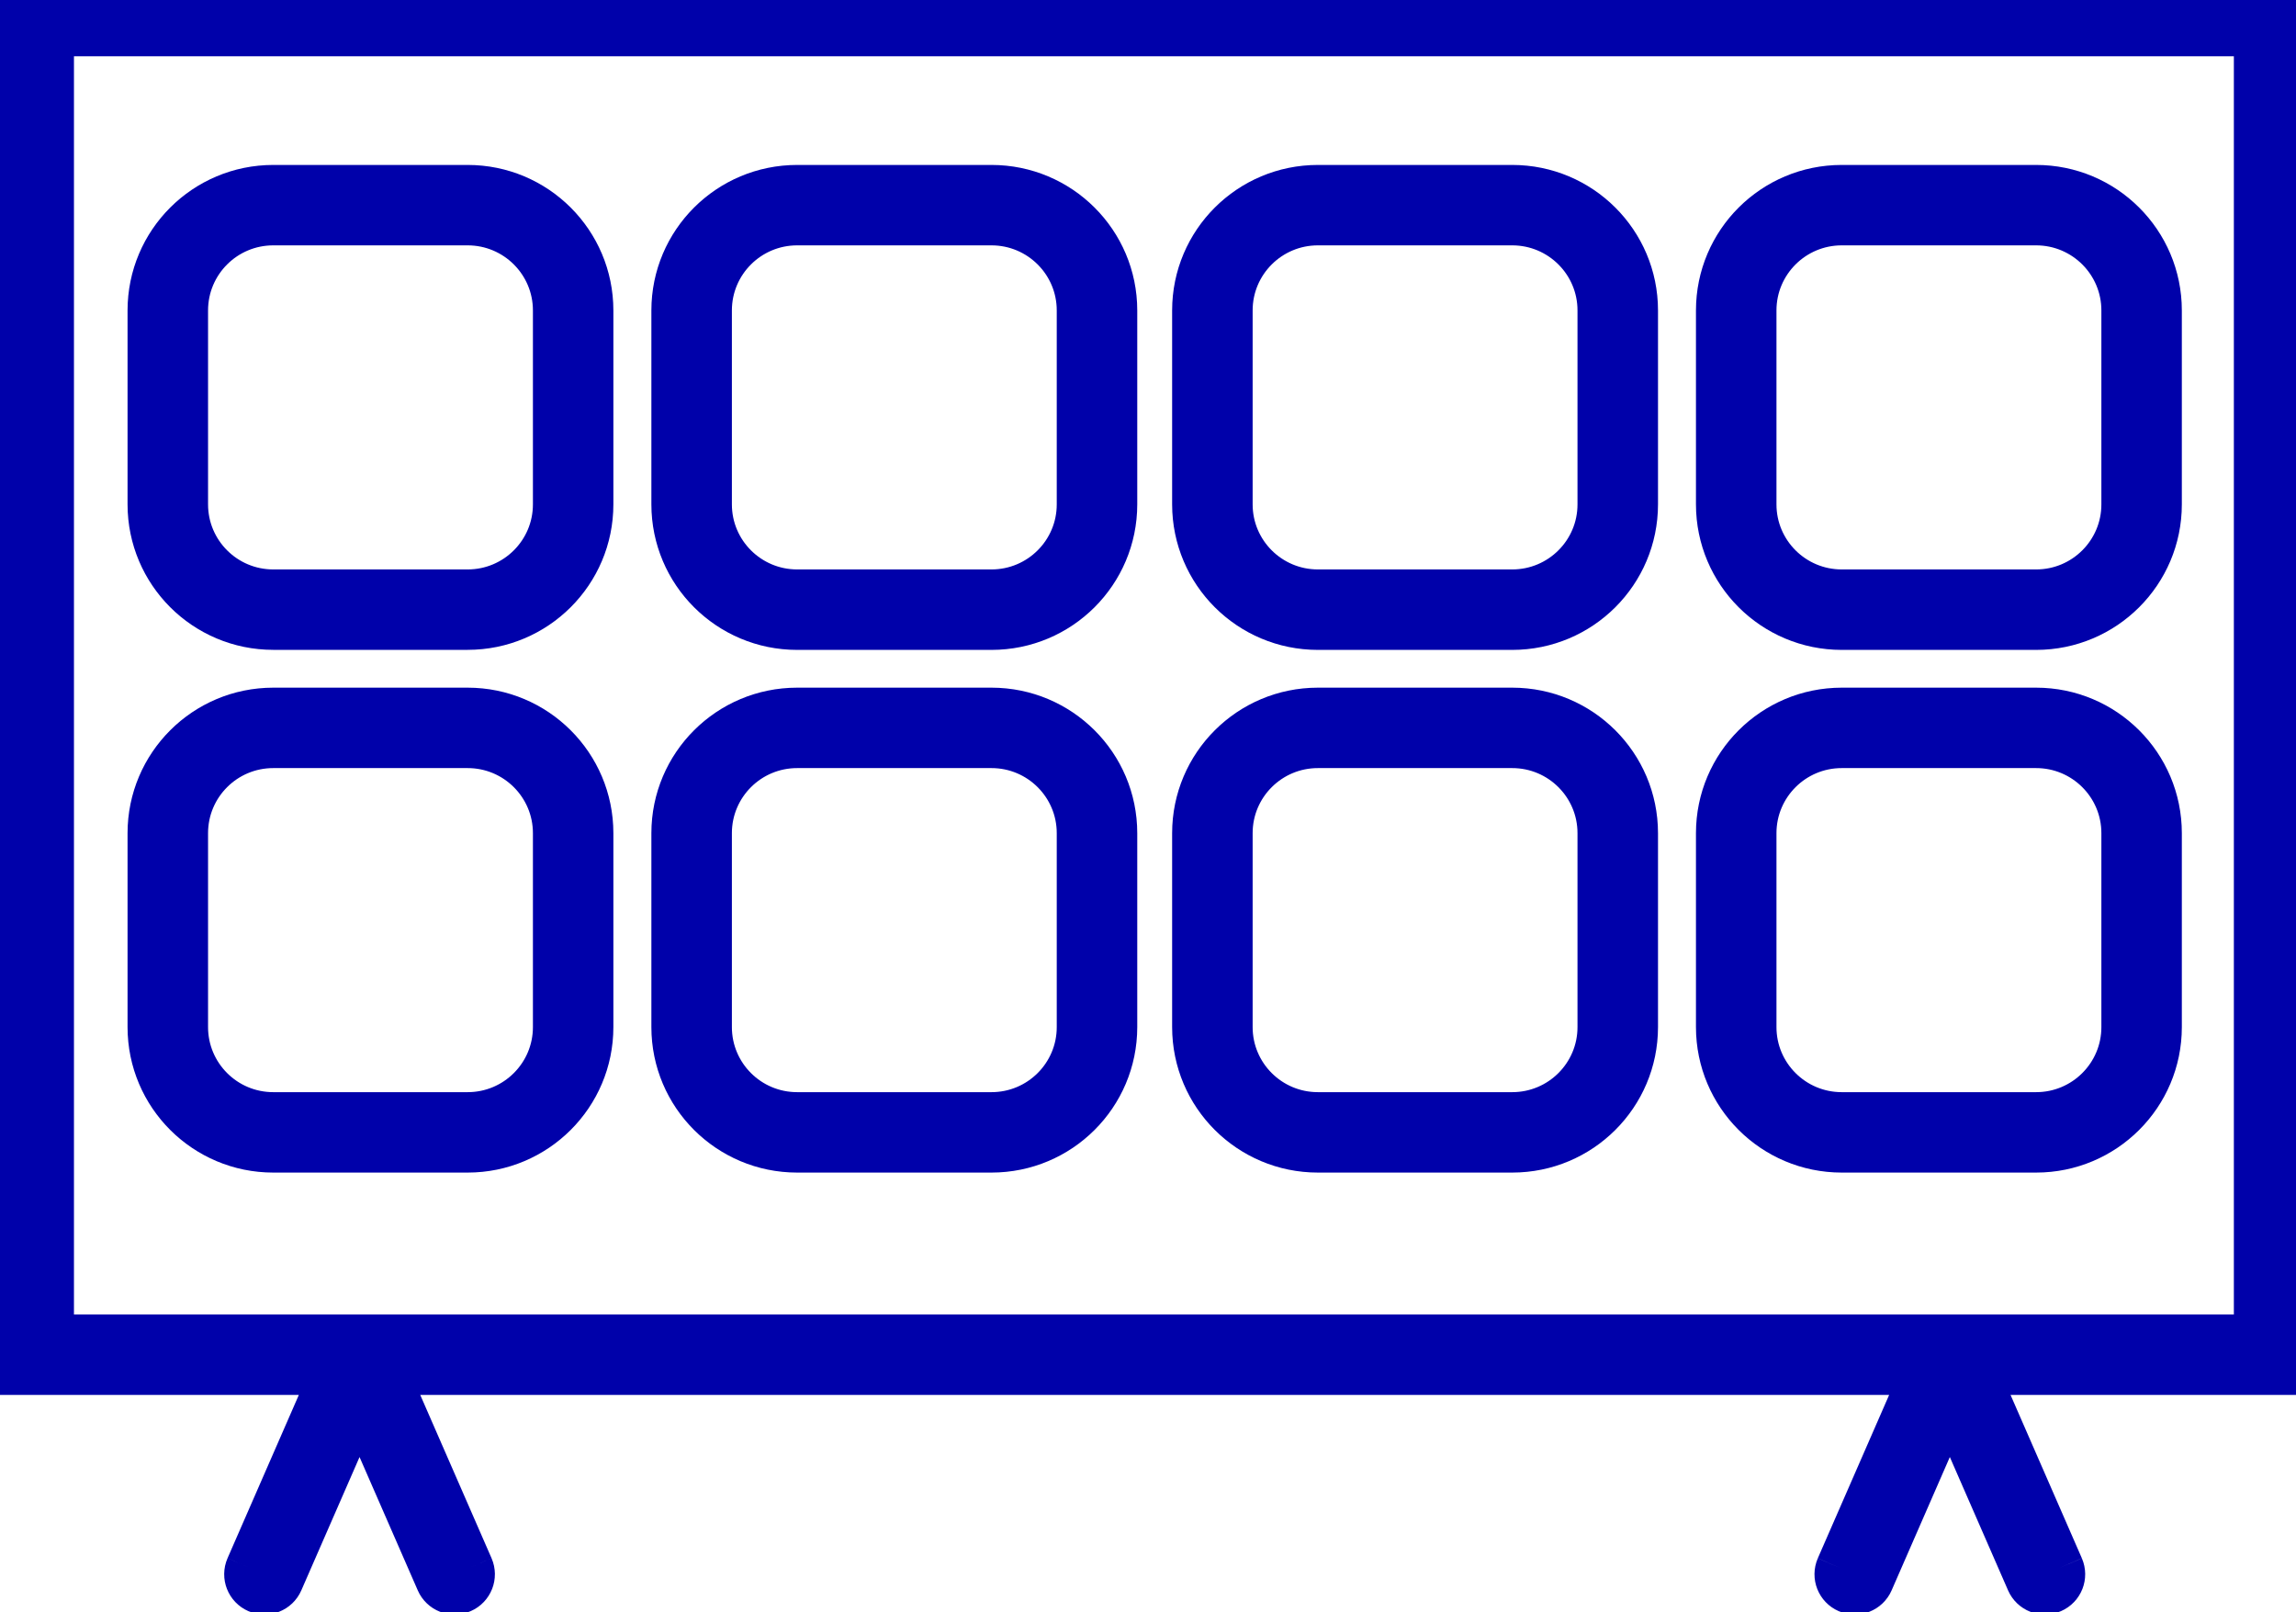 <svg width="47" height="33" viewBox="0 0 47 33" fill="none" xmlns="http://www.w3.org/2000/svg">
<g clip-path="url(#clip0_134_846)">
<path d="M0.69 0.329V0.005H0.366V0.329H0.69ZM46.552 0.329H46.876V0.005H46.552V0.329ZM46.552 27.728V28.051H46.876V27.728H46.552ZM0.69 27.728H0.366V28.051H0.69V27.728ZM7.36 27.764L7.657 27.635C7.606 27.517 7.489 27.44 7.36 27.44C7.231 27.44 7.115 27.517 7.063 27.635L7.36 27.764ZM5.116 32.093C5.045 32.256 5.12 32.447 5.284 32.518C5.448 32.59 5.639 32.515 5.71 32.351L5.116 32.093ZM9.01 32.351C9.081 32.515 9.272 32.59 9.436 32.518C9.6 32.447 9.675 32.256 9.604 32.093L9.01 32.351ZM39.914 27.764L40.211 27.635C40.159 27.517 40.043 27.441 39.914 27.441C39.785 27.441 39.668 27.517 39.617 27.635L39.914 27.764ZM37.67 32.093C37.599 32.257 37.674 32.447 37.838 32.518C38.002 32.59 38.193 32.515 38.264 32.351L37.67 32.093ZM41.564 32.351C41.635 32.515 41.826 32.59 41.99 32.518C42.154 32.447 42.229 32.257 42.158 32.093L41.564 32.351ZM0.69 0.652H46.552V0.005H0.69V0.652ZM46.228 0.329V27.728H46.876V0.329H46.228ZM46.552 27.405H0.69V28.051H46.552V27.405ZM1.014 27.728V0.329H0.366V27.728H1.014ZM7.063 27.635L5.116 32.093L5.71 32.351L7.657 27.893L7.063 27.635ZM39.617 27.635L37.67 32.093L38.264 32.351L40.211 27.893L39.617 27.635ZM5.594 4.522H9.573V3.876H5.594V4.522ZM11.409 6.354V10.323H12.056V6.354H11.409ZM9.573 12.155H5.594V12.801H9.573V12.155ZM3.759 10.323V6.354H3.111V10.323H3.759ZM5.594 12.155C4.58 12.155 3.759 11.335 3.759 10.323H3.111C3.111 11.692 4.223 12.801 5.594 12.801V12.155ZM11.409 10.323C11.409 11.335 10.587 12.155 9.573 12.155V12.801C10.944 12.801 12.056 11.692 12.056 10.323H11.409ZM9.573 4.522C10.587 4.522 11.409 5.342 11.409 6.354H12.056C12.056 4.985 10.944 3.876 9.573 3.876V4.522ZM5.594 3.876C4.223 3.876 3.111 4.985 3.111 6.354H3.759C3.759 5.342 4.58 4.522 5.594 4.522V3.876ZM26.978 4.522H30.956V3.876H26.978V4.522ZM32.792 6.354V10.323H33.44V6.354H32.792ZM30.956 12.155H26.978V12.802H30.956V12.155ZM25.142 10.323V6.354H24.494V10.323H25.142ZM26.978 12.155C25.964 12.155 25.142 11.335 25.142 10.323H24.494C24.494 11.692 25.606 12.802 26.978 12.802V12.155ZM32.792 10.323C32.792 11.335 31.97 12.155 30.956 12.155V12.802C32.328 12.802 33.44 11.692 33.44 10.323H32.792ZM30.956 4.522C31.97 4.522 32.792 5.342 32.792 6.354H33.44C33.44 4.985 32.328 3.876 30.956 3.876V4.522ZM26.978 3.876C25.606 3.876 24.494 4.985 24.494 6.354H25.142C25.142 5.342 25.964 4.522 26.978 4.522V3.876ZM16.318 4.522H20.296V3.876H16.318V4.522ZM22.132 6.354V10.323H22.78V6.354H22.132ZM20.296 12.155H16.318V12.802H20.296V12.155ZM14.482 10.323V6.354H13.834V10.323H14.482ZM16.318 12.155C15.304 12.155 14.482 11.335 14.482 10.323H13.834C13.834 11.692 14.946 12.802 16.318 12.802V12.155ZM22.132 10.323C22.132 11.335 21.31 12.155 20.296 12.155V12.802C21.668 12.802 22.78 11.692 22.78 10.323H22.132ZM20.296 4.522C21.31 4.522 22.132 5.342 22.132 6.354H22.78C22.78 4.985 21.668 3.876 20.296 3.876V4.522ZM16.318 3.876C14.946 3.876 13.834 4.985 13.834 6.354H14.482C14.482 5.342 15.304 4.522 16.318 4.522V3.876ZM37.701 4.522H41.68V3.876H37.701V4.522ZM43.516 6.354V10.323H44.163V6.354H43.516ZM41.68 12.155H37.701V12.802H41.68V12.155ZM35.865 10.323V6.354H35.217V10.323H35.865ZM37.701 12.155C36.687 12.155 35.865 11.335 35.865 10.323H35.217C35.217 11.692 36.33 12.802 37.701 12.802V12.155ZM43.516 10.323C43.516 11.335 42.694 12.155 41.68 12.155V12.802C43.051 12.802 44.163 11.692 44.163 10.323H43.516ZM41.68 4.522C42.694 4.522 43.516 5.342 43.516 6.354H44.163C44.163 4.985 43.051 3.876 41.68 3.876V4.522ZM37.701 3.876C36.33 3.876 35.217 4.985 35.217 6.354H35.865C35.865 5.342 36.687 4.522 37.701 4.522V3.876ZM5.594 15.221H9.573V14.575H5.594V15.221ZM11.409 17.053V21.022H12.056V17.053H11.409ZM9.573 22.854H5.594V23.5H9.573V22.854ZM3.759 21.022V17.053H3.111V21.022H3.759ZM5.594 22.854C4.58 22.854 3.759 22.034 3.759 21.022H3.111C3.111 22.391 4.223 23.5 5.594 23.5V22.854ZM11.409 21.022C11.409 22.034 10.587 22.854 9.573 22.854V23.5C10.944 23.5 12.056 22.391 12.056 21.022H11.409ZM9.573 15.221C10.587 15.221 11.409 16.041 11.409 17.053H12.056C12.056 15.684 10.944 14.575 9.573 14.575V15.221ZM5.594 14.575C4.223 14.575 3.111 15.684 3.111 17.053H3.759C3.759 16.041 4.58 15.221 5.594 15.221V14.575ZM26.978 15.221H30.956V14.575H26.978V15.221ZM32.792 17.053V21.022H33.44V17.053H32.792ZM30.956 22.854H26.978V23.5H30.956V22.854ZM25.142 21.022V17.053H24.494V21.022H25.142ZM26.978 22.854C25.964 22.854 25.142 22.034 25.142 21.022H24.494C24.494 22.391 25.606 23.5 26.978 23.5V22.854ZM32.792 21.022C32.792 22.034 31.97 22.854 30.956 22.854V23.5C32.328 23.5 33.44 22.391 33.44 21.022H32.792ZM30.956 15.221C31.97 15.221 32.792 16.041 32.792 17.053H33.44C33.44 15.684 32.328 14.575 30.956 14.575V15.221ZM26.978 14.575C25.606 14.575 24.494 15.684 24.494 17.053H25.142C25.142 16.041 25.964 15.221 26.978 15.221V14.575ZM16.318 15.221H20.296V14.575H16.318V15.221ZM22.132 17.053V21.022H22.78V17.053H22.132ZM20.296 22.854H16.318V23.5H20.296V22.854ZM14.482 21.022V17.053H13.834V21.022H14.482ZM16.318 22.854C15.304 22.854 14.482 22.034 14.482 21.022H13.834C13.834 22.391 14.946 23.5 16.318 23.5V22.854ZM22.132 21.022C22.132 22.034 21.31 22.854 20.296 22.854V23.5C21.668 23.5 22.78 22.391 22.78 21.022H22.132ZM20.296 15.221C21.31 15.221 22.132 16.041 22.132 17.053H22.78C22.78 15.684 21.668 14.575 20.296 14.575V15.221ZM16.318 14.575C14.946 14.575 13.834 15.684 13.834 17.053H14.482C14.482 16.041 15.304 15.221 16.318 15.221V14.575ZM37.701 15.221H41.68V14.575H37.701V15.221ZM43.516 17.053V21.022H44.163V17.053H43.516ZM41.68 22.854H37.701V23.5H41.68V22.854ZM35.865 21.022V17.053H35.217V21.022H35.865ZM37.701 22.854C36.687 22.854 35.865 22.034 35.865 21.022H35.217C35.217 22.391 36.33 23.5 37.701 23.5V22.854ZM43.516 21.022C43.516 22.034 42.694 22.854 41.68 22.854V23.5C43.051 23.5 44.163 22.391 44.163 21.022H43.516ZM41.68 15.221C42.694 15.221 43.516 16.041 43.516 17.053H44.163C44.163 15.684 43.051 14.575 41.68 14.575V15.221ZM37.701 14.575C36.33 14.575 35.217 15.684 35.217 17.053H35.865C35.865 16.041 36.687 15.221 37.701 15.221V14.575ZM9.604 32.093L7.657 27.635L7.063 27.893L9.01 32.351L9.604 32.093ZM42.158 32.093L40.211 27.635L39.617 27.893L41.564 32.351L42.158 32.093Z" fill="#0001AA"/>
<path d="M0.69 0.005V0.329H0.366M0.69 0.005H0.366V0.329M0.69 0.005H46.552M0.69 0.005V0.652H46.552V0.005M0.366 0.329H1.014V27.728H0.366M0.366 0.329V27.728M46.876 0.329H46.552V0.005M46.876 0.329V0.005H46.552M46.876 0.329V27.728M46.876 0.329H46.228V27.728H46.876M46.552 28.051V27.728H46.876M46.552 28.051H46.876V27.728M46.552 28.051H0.69M46.552 28.051V27.405H0.69V28.051M0.366 27.728H0.69V28.051M0.366 27.728V28.051H0.69M7.657 27.635L7.36 27.764L7.063 27.635M7.657 27.635C7.606 27.517 7.489 27.44 7.36 27.44C7.231 27.44 7.115 27.517 7.063 27.635M7.657 27.635L9.604 32.093M7.657 27.635L7.063 27.893L9.01 32.351M7.063 27.635L5.116 32.093M7.063 27.635L7.657 27.893L5.71 32.351M5.116 32.093C5.045 32.256 5.12 32.447 5.284 32.518C5.448 32.59 5.639 32.515 5.71 32.351M5.116 32.093L5.71 32.351M9.01 32.351C9.081 32.515 9.272 32.59 9.436 32.518C9.6 32.447 9.675 32.256 9.604 32.093M9.01 32.351L9.604 32.093M40.211 27.635L39.914 27.764L39.617 27.635M40.211 27.635C40.159 27.517 40.043 27.441 39.914 27.441C39.785 27.441 39.668 27.517 39.617 27.635M40.211 27.635L42.158 32.093M40.211 27.635L39.617 27.893L41.564 32.351M39.617 27.635L37.67 32.093M39.617 27.635L40.211 27.893L38.264 32.351M37.67 32.093C37.599 32.257 37.674 32.447 37.838 32.518C38.002 32.59 38.193 32.515 38.264 32.351M37.67 32.093L38.264 32.351M41.564 32.351C41.635 32.515 41.826 32.59 41.99 32.518C42.154 32.447 42.229 32.257 42.158 32.093M41.564 32.351L42.158 32.093M5.594 4.522H9.573M5.594 4.522V3.876M5.594 4.522C4.58 4.522 3.759 5.342 3.759 6.354M9.573 4.522V3.876M9.573 4.522C10.587 4.522 11.409 5.342 11.409 6.354M9.573 3.876H5.594M9.573 3.876C10.944 3.876 12.056 4.985 12.056 6.354M5.594 3.876C4.223 3.876 3.111 4.985 3.111 6.354M11.409 6.354V10.323M11.409 6.354H12.056M11.409 10.323H12.056M11.409 10.323C11.409 11.335 10.587 12.155 9.573 12.155M12.056 10.323V6.354M12.056 10.323C12.056 11.692 10.944 12.801 9.573 12.801M9.573 12.155H5.594M9.573 12.155V12.801M5.594 12.155V12.801M5.594 12.155C4.58 12.155 3.759 11.335 3.759 10.323M5.594 12.801H9.573M5.594 12.801C4.223 12.801 3.111 11.692 3.111 10.323M3.759 10.323V6.354M3.759 10.323H3.111M3.759 6.354H3.111M3.111 6.354V10.323M26.978 4.522H30.956M26.978 4.522V3.876M26.978 4.522C25.964 4.522 25.142 5.342 25.142 6.354M30.956 4.522V3.876M30.956 4.522C31.97 4.522 32.792 5.342 32.792 6.354M30.956 3.876H26.978M30.956 3.876C32.328 3.876 33.44 4.985 33.44 6.354M26.978 3.876C25.606 3.876 24.494 4.985 24.494 6.354M32.792 6.354V10.323M32.792 6.354H33.44M32.792 10.323H33.44M32.792 10.323C32.792 11.335 31.97 12.155 30.956 12.155M33.44 10.323V6.354M33.44 10.323C33.44 11.692 32.328 12.802 30.956 12.802M30.956 12.155H26.978M30.956 12.155V12.802M26.978 12.155V12.802M26.978 12.155C25.964 12.155 25.142 11.335 25.142 10.323M26.978 12.802H30.956M26.978 12.802C25.606 12.802 24.494 11.692 24.494 10.323M25.142 10.323V6.354M25.142 10.323H24.494M25.142 6.354H24.494M24.494 6.354V10.323M16.318 4.522H20.296M16.318 4.522V3.876M16.318 4.522C15.304 4.522 14.482 5.342 14.482 6.354M20.296 4.522V3.876M20.296 4.522C21.31 4.522 22.132 5.342 22.132 6.354M20.296 3.876H16.318M20.296 3.876C21.668 3.876 22.78 4.985 22.78 6.354M16.318 3.876C14.946 3.876 13.834 4.985 13.834 6.354M22.132 6.354V10.323M22.132 6.354H22.78M22.132 10.323H22.78M22.132 10.323C22.132 11.335 21.31 12.155 20.296 12.155M22.78 10.323V6.354M22.78 10.323C22.78 11.692 21.668 12.802 20.296 12.802M20.296 12.155H16.318M20.296 12.155V12.802M16.318 12.155V12.802M16.318 12.155C15.304 12.155 14.482 11.335 14.482 10.323M16.318 12.802H20.296M16.318 12.802C14.946 12.802 13.834 11.692 13.834 10.323M14.482 10.323V6.354M14.482 10.323H13.834M14.482 6.354H13.834M13.834 6.354V10.323M37.701 4.522H41.68M37.701 4.522V3.876M37.701 4.522C36.687 4.522 35.865 5.342 35.865 6.354M41.68 4.522V3.876M41.68 4.522C42.694 4.522 43.516 5.342 43.516 6.354M41.68 3.876H37.701M41.68 3.876C43.051 3.876 44.163 4.985 44.163 6.354M37.701 3.876C36.33 3.876 35.217 4.985 35.217 6.354M43.516 6.354V10.323M43.516 6.354H44.163M43.516 10.323H44.163M43.516 10.323C43.516 11.335 42.694 12.155 41.68 12.155M44.163 10.323V6.354M44.163 10.323C44.163 11.692 43.051 12.802 41.68 12.802M41.68 12.155H37.701M41.68 12.155V12.802M37.701 12.155V12.802M37.701 12.155C36.687 12.155 35.865 11.335 35.865 10.323M37.701 12.802H41.68M37.701 12.802C36.33 12.802 35.217 11.692 35.217 10.323M35.865 10.323V6.354M35.865 10.323H35.217M35.865 6.354H35.217M35.217 6.354V10.323M5.594 15.221H9.573M5.594 15.221V14.575M5.594 15.221C4.58 15.221 3.759 16.041 3.759 17.053M9.573 15.221V14.575M9.573 15.221C10.587 15.221 11.409 16.041 11.409 17.053M9.573 14.575H5.594M9.573 14.575C10.944 14.575 12.056 15.684 12.056 17.053M5.594 14.575C4.223 14.575 3.111 15.684 3.111 17.053M11.409 17.053V21.022M11.409 17.053H12.056M11.409 21.022H12.056M11.409 21.022C11.409 22.034 10.587 22.854 9.573 22.854M12.056 21.022V17.053M12.056 21.022C12.056 22.391 10.944 23.5 9.573 23.5M9.573 22.854H5.594M9.573 22.854V23.5M5.594 22.854V23.5M5.594 22.854C4.58 22.854 3.759 22.034 3.759 21.022M5.594 23.5H9.573M5.594 23.5C4.223 23.5 3.111 22.391 3.111 21.022M3.759 21.022V17.053M3.759 21.022H3.111M3.759 17.053H3.111M3.111 17.053V21.022M26.978 15.221H30.956M26.978 15.221V14.575M26.978 15.221C25.964 15.221 25.142 16.041 25.142 17.053M30.956 15.221V14.575M30.956 15.221C31.97 15.221 32.792 16.041 32.792 17.053M30.956 14.575H26.978M30.956 14.575C32.328 14.575 33.44 15.684 33.44 17.053M26.978 14.575C25.606 14.575 24.494 15.684 24.494 17.053M32.792 17.053V21.022M32.792 17.053H33.44M32.792 21.022H33.44M32.792 21.022C32.792 22.034 31.97 22.854 30.956 22.854M33.44 21.022V17.053M33.44 21.022C33.44 22.391 32.328 23.5 30.956 23.5M30.956 22.854H26.978M30.956 22.854V23.5M26.978 22.854V23.5M26.978 22.854C25.964 22.854 25.142 22.034 25.142 21.022M26.978 23.5H30.956M26.978 23.5C25.606 23.5 24.494 22.391 24.494 21.022M25.142 21.022V17.053M25.142 21.022H24.494M25.142 17.053H24.494M24.494 17.053V21.022M16.318 15.221H20.296M16.318 15.221V14.575M16.318 15.221C15.304 15.221 14.482 16.041 14.482 17.053M20.296 15.221V14.575M20.296 15.221C21.31 15.221 22.132 16.041 22.132 17.053M20.296 14.575H16.318M20.296 14.575C21.668 14.575 22.78 15.684 22.78 17.053M16.318 14.575C14.946 14.575 13.834 15.684 13.834 17.053M22.132 17.053V21.022M22.132 17.053H22.78M22.132 21.022H22.78M22.132 21.022C22.132 22.034 21.31 22.854 20.296 22.854M22.78 21.022V17.053M22.78 21.022C22.78 22.391 21.668 23.5 20.296 23.5M20.296 22.854H16.318M20.296 22.854V23.5M16.318 22.854V23.5M16.318 22.854C15.304 22.854 14.482 22.034 14.482 21.022M16.318 23.5H20.296M16.318 23.5C14.946 23.5 13.834 22.391 13.834 21.022M14.482 21.022V17.053M14.482 21.022H13.834M14.482 17.053H13.834M13.834 17.053V21.022M37.701 15.221H41.68M37.701 15.221V14.575M37.701 15.221C36.687 15.221 35.865 16.041 35.865 17.053M41.68 15.221V14.575M41.68 15.221C42.694 15.221 43.516 16.041 43.516 17.053M41.68 14.575H37.701M41.68 14.575C43.051 14.575 44.163 15.684 44.163 17.053M37.701 14.575C36.33 14.575 35.217 15.684 35.217 17.053M43.516 17.053V21.022M43.516 17.053H44.163M43.516 21.022H44.163M43.516 21.022C43.516 22.034 42.694 22.854 41.68 22.854M44.163 21.022V17.053M44.163 21.022C44.163 22.391 43.051 23.5 41.68 23.5M41.68 22.854H37.701M41.68 22.854V23.5M37.701 22.854V23.5M37.701 22.854C36.687 22.854 35.865 22.034 35.865 21.022M37.701 23.5H41.68M37.701 23.5C36.33 23.5 35.217 22.391 35.217 21.022M35.865 21.022V17.053M35.865 21.022H35.217M35.865 17.053H35.217M35.217 17.053V21.022" stroke="#0001AA"/>
</g>
<defs>
<clipPath id="clip0_134_846">
<rect width="47" height="33" fill="white"/>
</clipPath>
</defs>
</svg>
